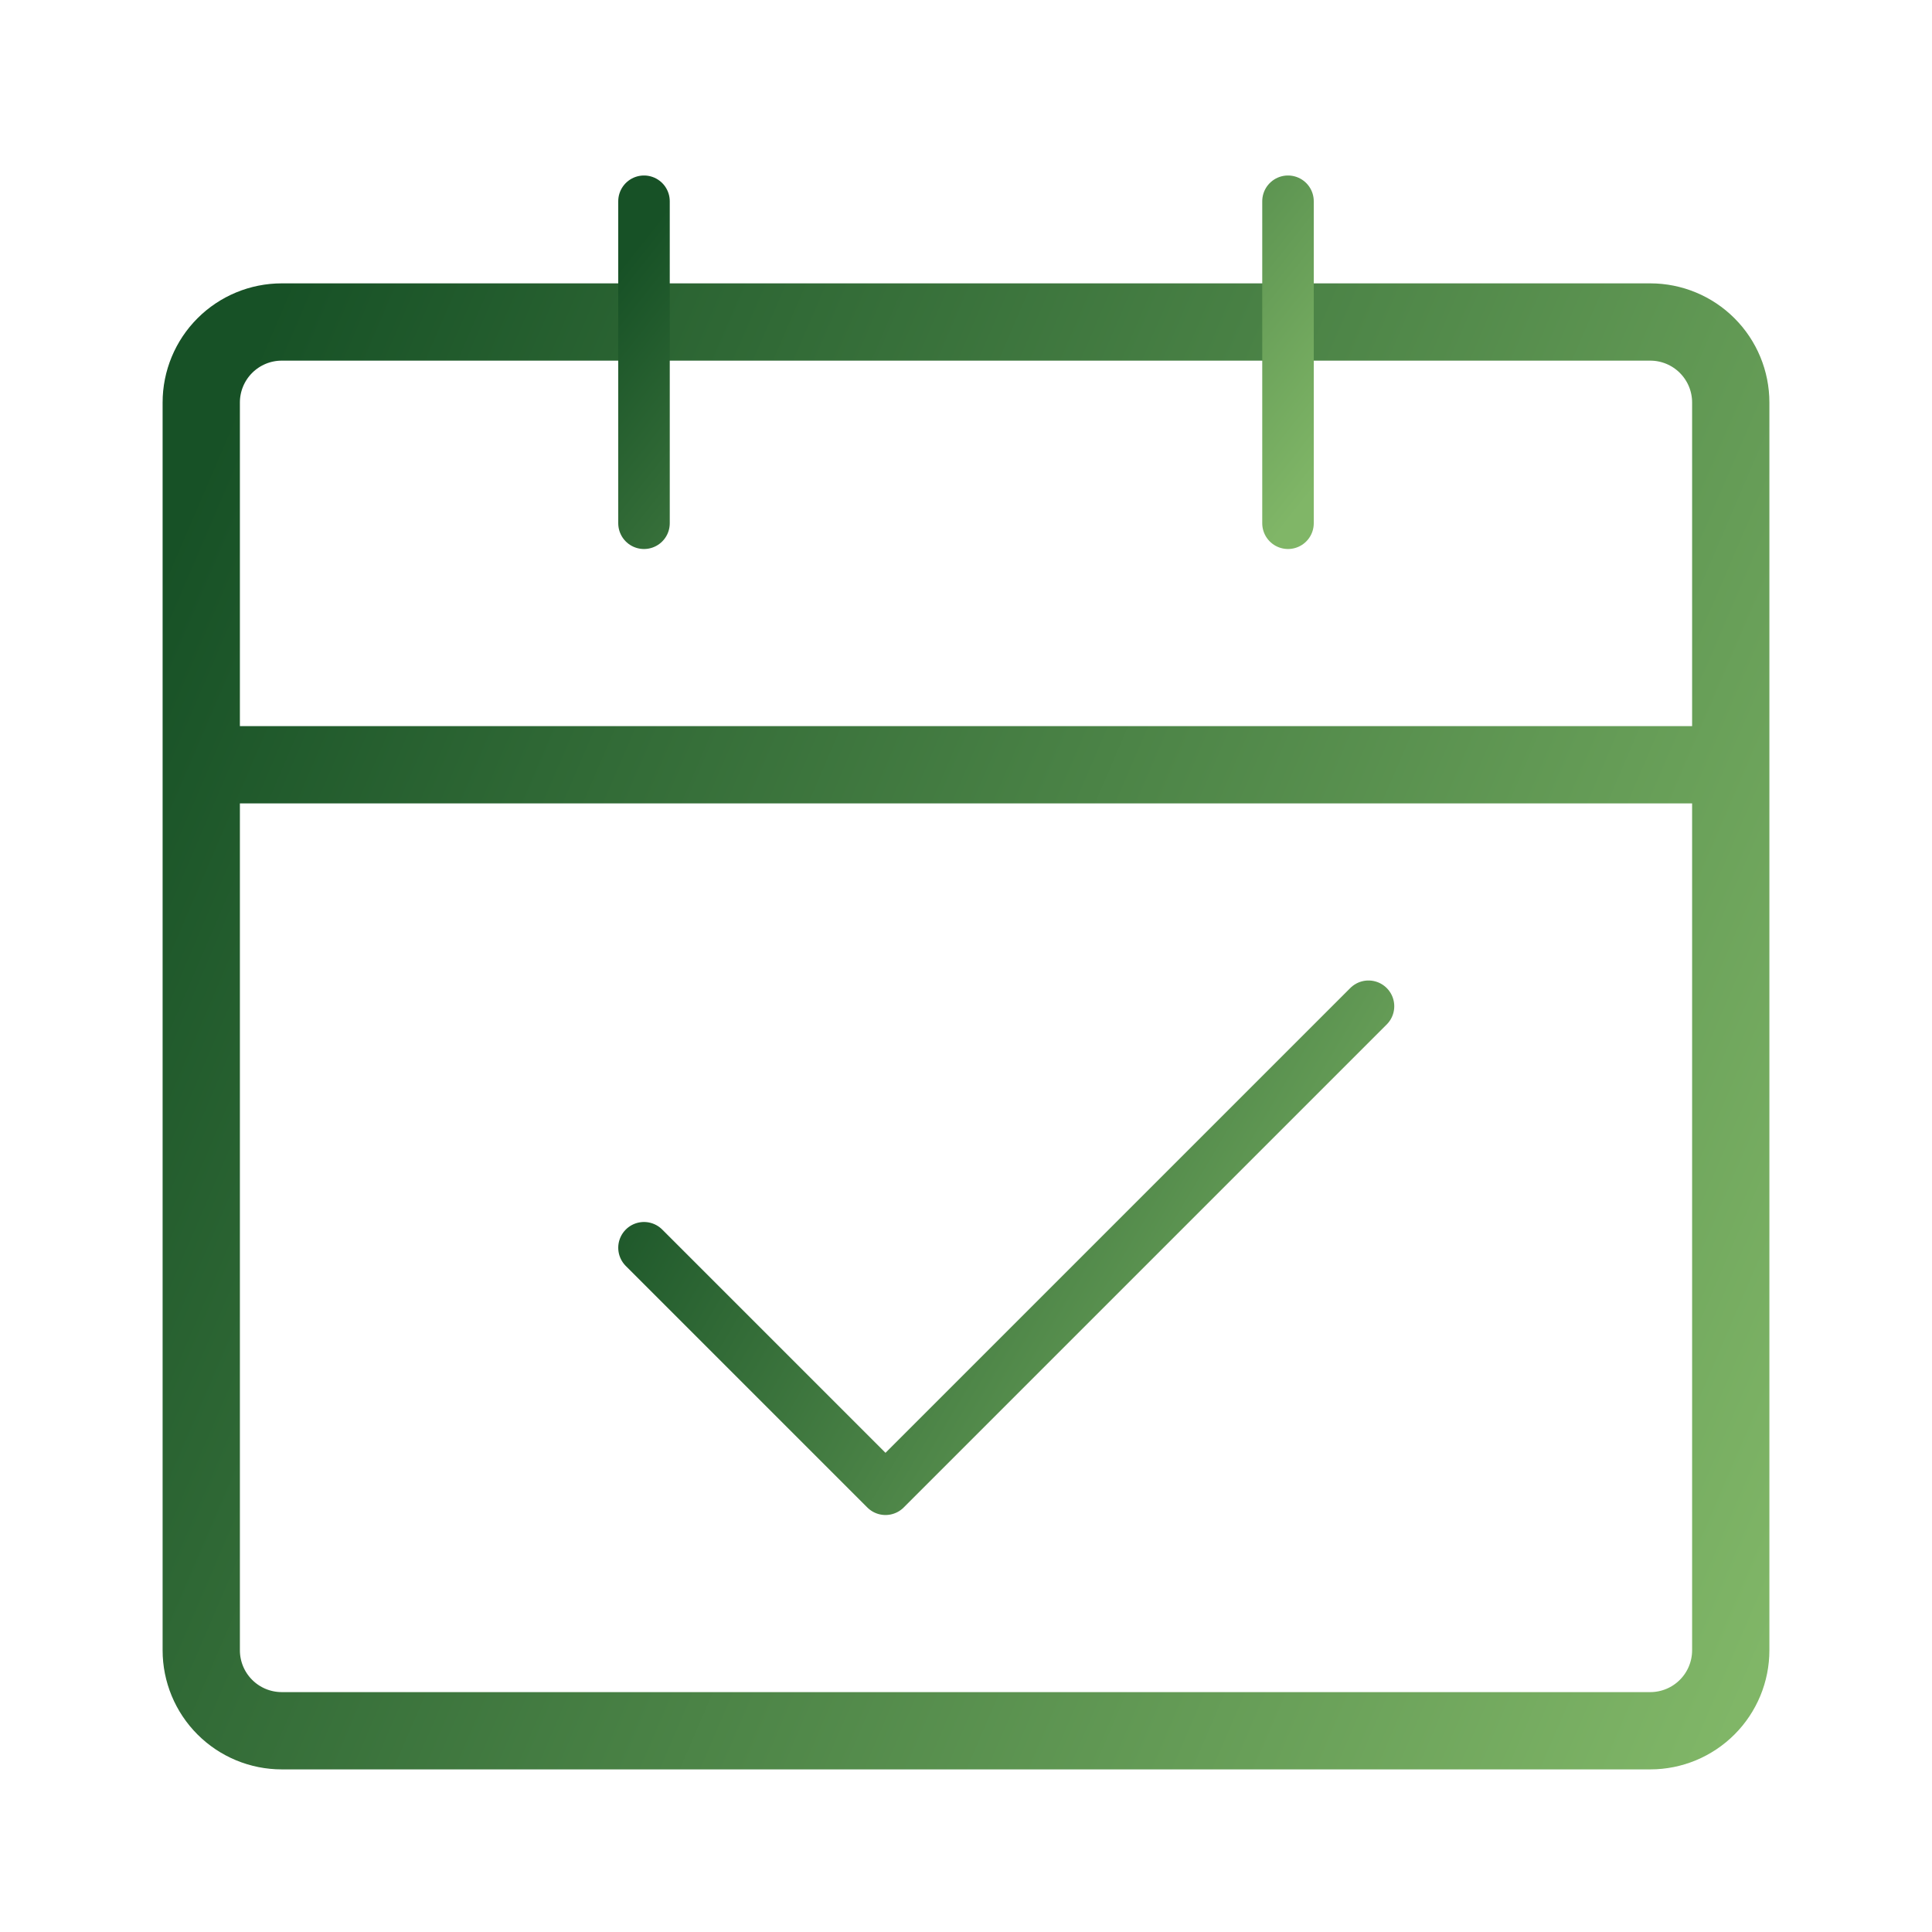 <?xml version="1.0" encoding="UTF-8"?>
<svg xmlns="http://www.w3.org/2000/svg" width="150" height="150" viewBox="0 0 150 150" fill="none">
  <path d="M15.625 59.375H134.375M15.625 59.375V128.125C15.625 129.783 16.284 131.372 17.456 132.544C18.628 133.717 20.217 134.375 21.875 134.375H128.125C129.783 134.375 131.372 133.717 132.544 132.544C133.717 131.372 134.375 129.783 134.375 128.125V59.375M15.625 59.375V31.25C15.625 29.592 16.284 28.003 17.456 26.831C18.628 25.659 20.217 25 21.875 25H128.125C129.783 25 131.372 25.659 132.544 26.831C133.717 28.003 134.375 29.592 134.375 31.25V59.375" stroke="url(#paint0_linear_2877_1996)" stroke-width="6" stroke-linejoin="round"></path>
  <path d="M50 96.875L68.75 115.625L106.25 78.125" stroke="url(#paint1_linear_2877_1996)" stroke-width="4" stroke-linecap="round" stroke-linejoin="round"></path>
  <path d="M50 15.625V40.625M100 15.625V40.625" stroke="url(#paint2_linear_2877_1996)" stroke-width="4" stroke-linecap="round"></path>
  <defs>
    <linearGradient id="paint0_linear_2877_1996" x1="15.625" y1="36.963" x2="151.199" y2="95.228" gradientUnits="userSpaceOnUse">
      <stop stop-color="#175126"></stop>
      <stop offset="1" stop-color="#80B667"></stop>
    </linearGradient>
    <linearGradient id="paint1_linear_2877_1996" x1="50" y1="82.227" x2="106.25" y2="115.625" gradientUnits="userSpaceOnUse">
      <stop stop-color="#175126"></stop>
      <stop offset="1" stop-color="#80B667"></stop>
    </linearGradient>
    <linearGradient id="paint2_linear_2877_1996" x1="50" y1="18.359" x2="91.572" y2="51.271" gradientUnits="userSpaceOnUse">
      <stop stop-color="#175126"></stop>
      <stop offset="1" stop-color="#80B667"></stop>
    </linearGradient>
  </defs>
</svg>
